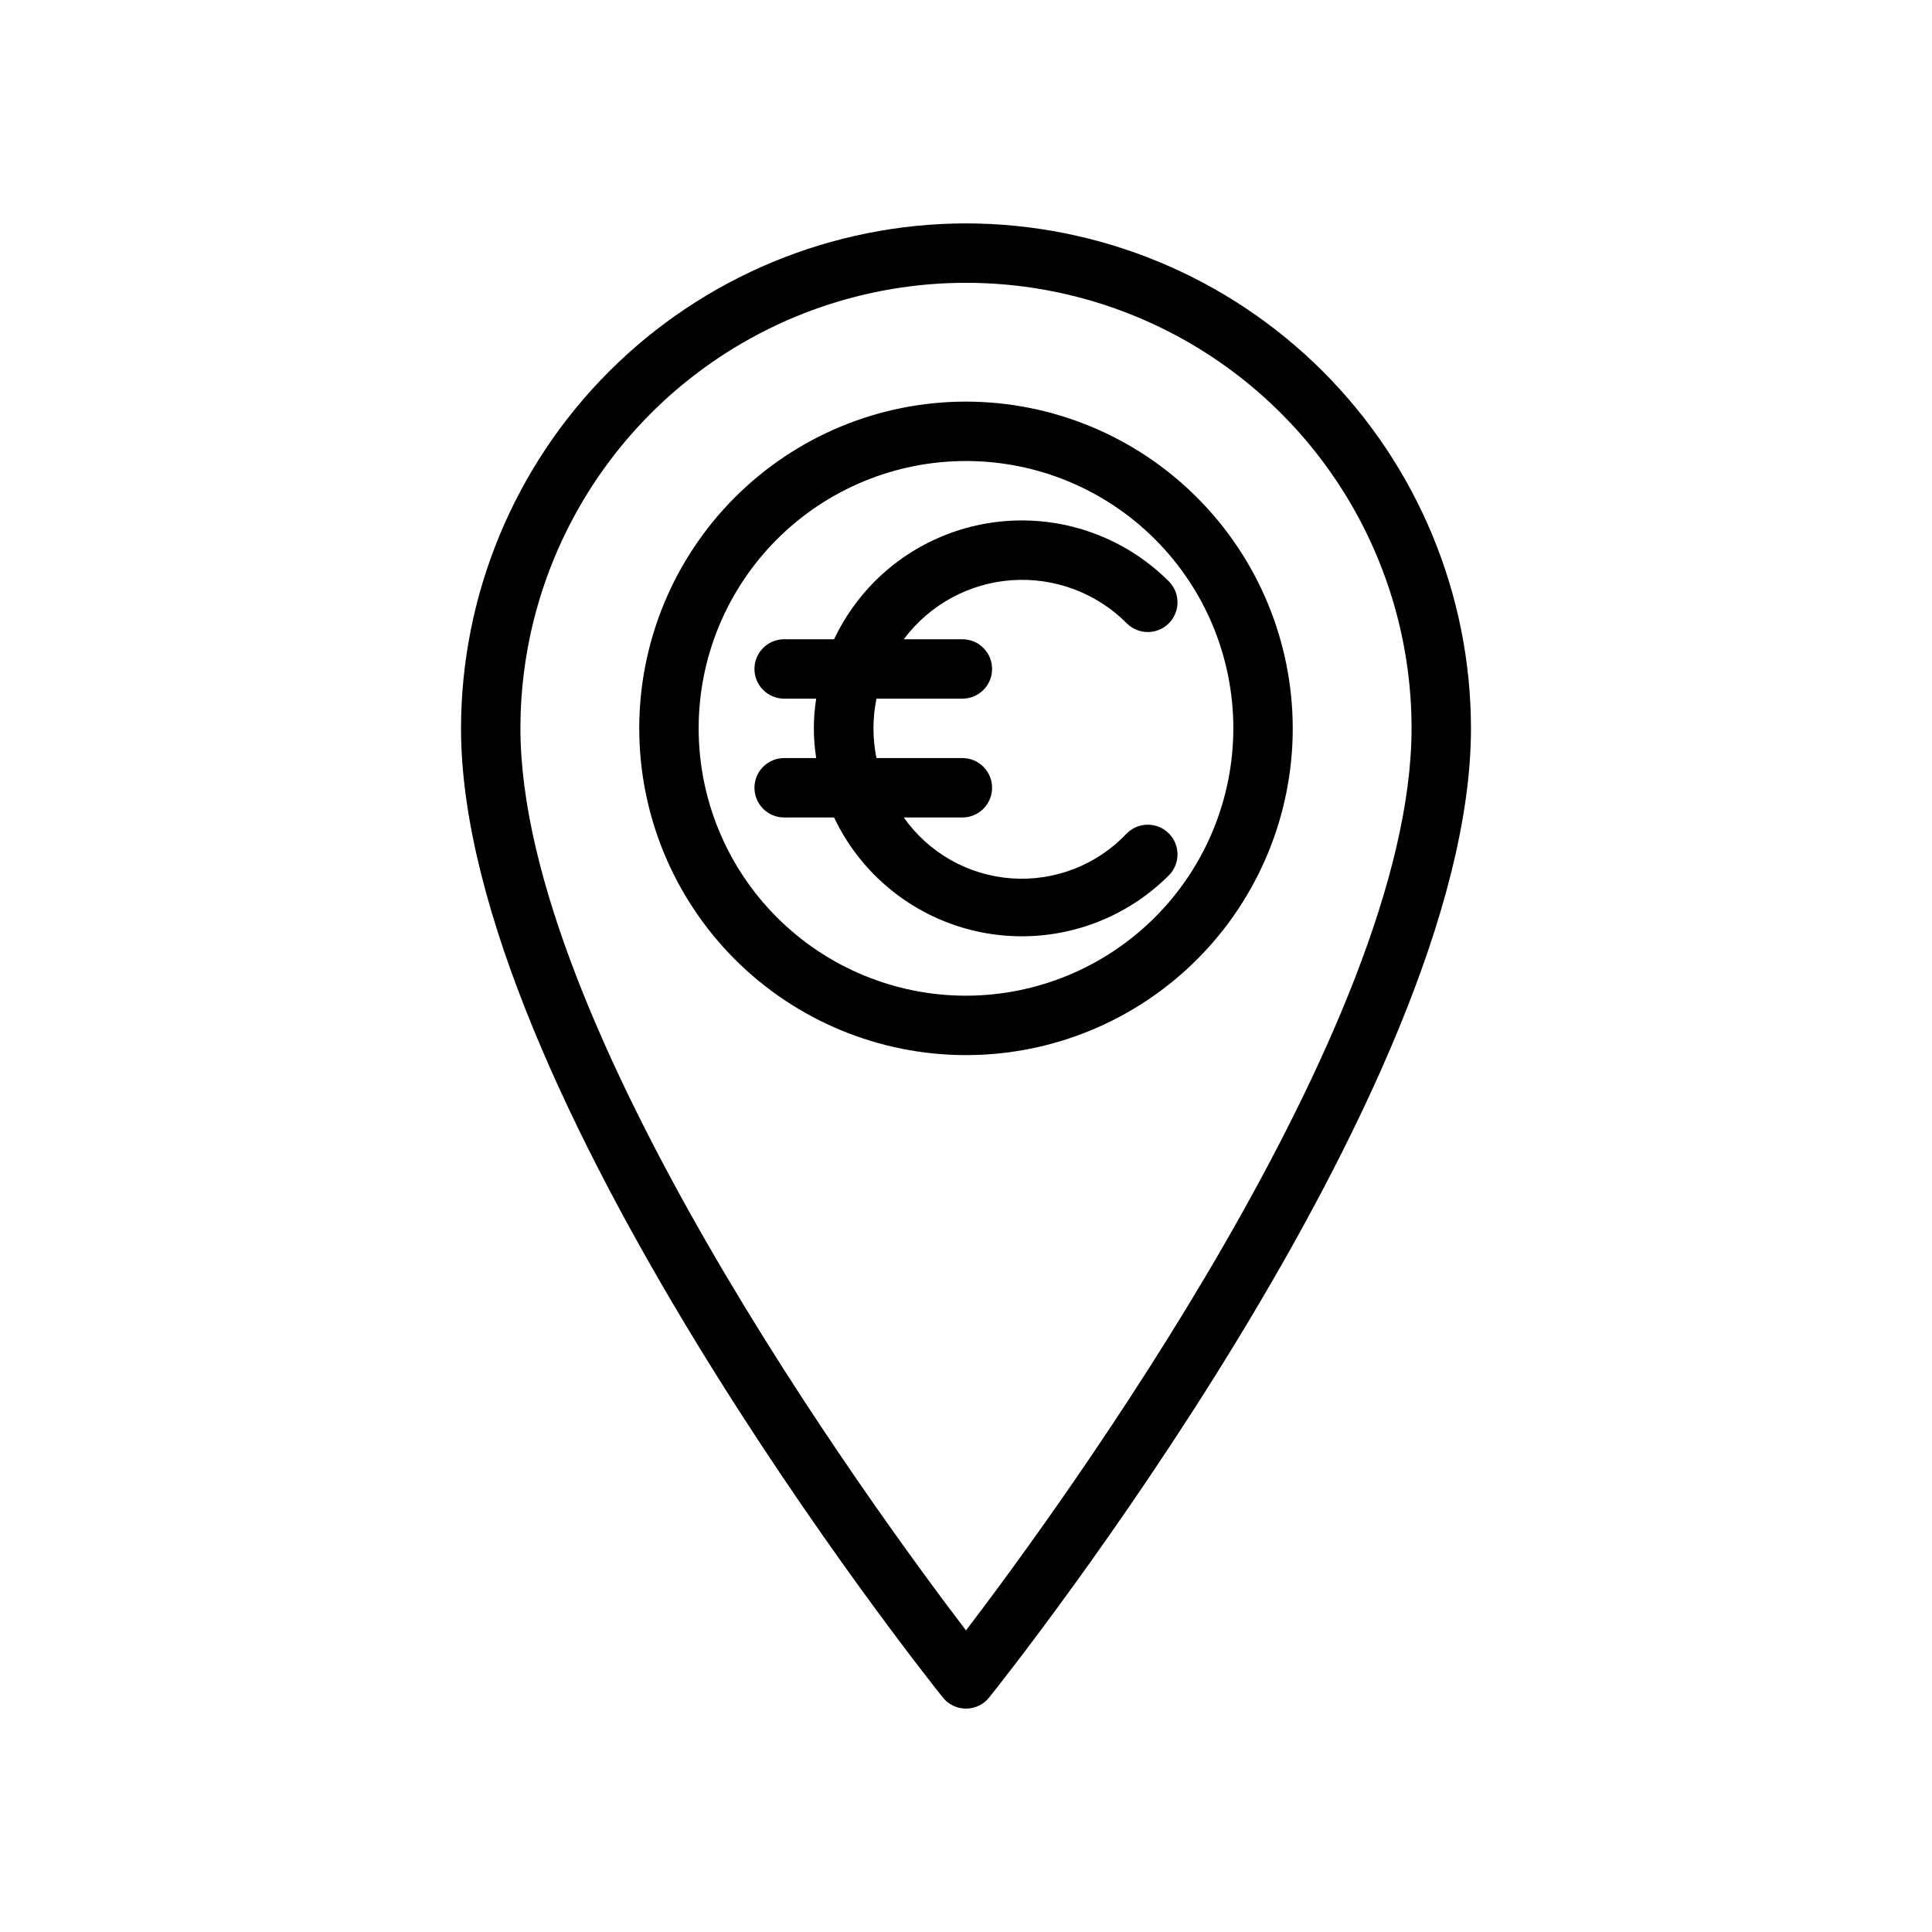 <?xml version="1.0" encoding="UTF-8"?>
<!-- Uploaded to: ICON Repo, www.svgrepo.com, Generator: ICON Repo Mixer Tools -->
<svg fill="#000000" width="800px" height="800px" version="1.1" viewBox="144 144 512 512" xmlns="http://www.w3.org/2000/svg">
 <g>
  <path d="m400 203.2c-35.48 0.039-69.496 14.148-94.586 39.238-25.09 25.09-39.199 59.105-39.238 94.586 0 96.125 122.46 250.3 127.68 256.82h-0.004c1.492 1.867 3.754 2.957 6.148 2.957 2.391 0 4.652-1.09 6.144-2.957 5.211-6.516 127.68-160.7 127.68-256.82-0.039-35.48-14.152-69.496-39.242-94.586-25.086-25.09-59.102-39.199-94.582-39.238zm0 372.88c-25.062-32.879-118.08-160.25-118.08-239.05 0-42.188 22.508-81.168 59.039-102.26 36.535-21.094 81.547-21.094 118.08 0 36.535 21.094 59.039 60.074 59.039 102.26 0 78.805-93.02 206.17-118.08 239.05z"/>
  <path d="m400 250.43c-22.969 0-44.992 9.125-61.23 25.363s-25.363 38.262-25.363 61.23c0 22.965 9.125 44.988 25.363 61.23 16.238 16.238 38.262 25.359 61.23 25.359 22.965 0 44.988-9.121 61.227-25.359 16.242-16.242 25.363-38.266 25.363-61.23-0.023-22.957-9.156-44.969-25.391-61.203-16.234-16.234-38.242-25.363-61.199-25.391zm0 157.44c-18.793 0-36.812-7.465-50.098-20.75-13.289-13.289-20.754-31.309-20.754-50.098 0-18.793 7.465-36.812 20.754-50.098 13.285-13.289 31.305-20.75 50.098-20.75 18.789 0 36.809 7.461 50.098 20.75 13.285 13.285 20.75 31.305 20.75 50.098-0.023 18.781-7.492 36.789-20.777 50.07-13.281 13.285-31.289 20.754-50.07 20.777z"/>
  <path d="m375.82 298.06c-4.445 4.461-8.09 9.652-10.781 15.348h-13.23c-4.348 0-7.871 3.523-7.871 7.871s3.523 7.871 7.871 7.871h8.492c-0.828 5.219-0.828 10.531 0 15.746h-8.492c-4.348 0-7.871 3.523-7.871 7.871s3.523 7.871 7.871 7.871h13.23c7.668 16.188 22.727 27.629 40.371 30.684 17.648 3.055 35.676-2.668 48.336-15.332 3.074-3.074 3.074-8.059 0-11.133s-8.059-3.074-11.133 0c-7.875 8.359-19.094 12.734-30.551 11.918-11.457-0.82-21.941-6.742-28.551-16.137h15.531c4.348 0 7.871-3.523 7.871-7.871s-3.523-7.871-7.871-7.871h-22.773c-1.055-5.195-1.055-10.551 0-15.746h22.773c4.348 0 7.871-3.523 7.871-7.871s-3.523-7.871-7.871-7.871h-15.531c6.801-9.125 17.234-14.836 28.586-15.645 11.352-0.809 22.492 3.363 30.516 11.43 3.074 3.07 8.059 3.07 11.133 0 3.074-3.074 3.074-8.059 0-11.133-10.332-10.336-24.348-16.141-38.961-16.141-14.617 0-28.633 5.805-38.965 16.141z"/>
 </g>
</svg>